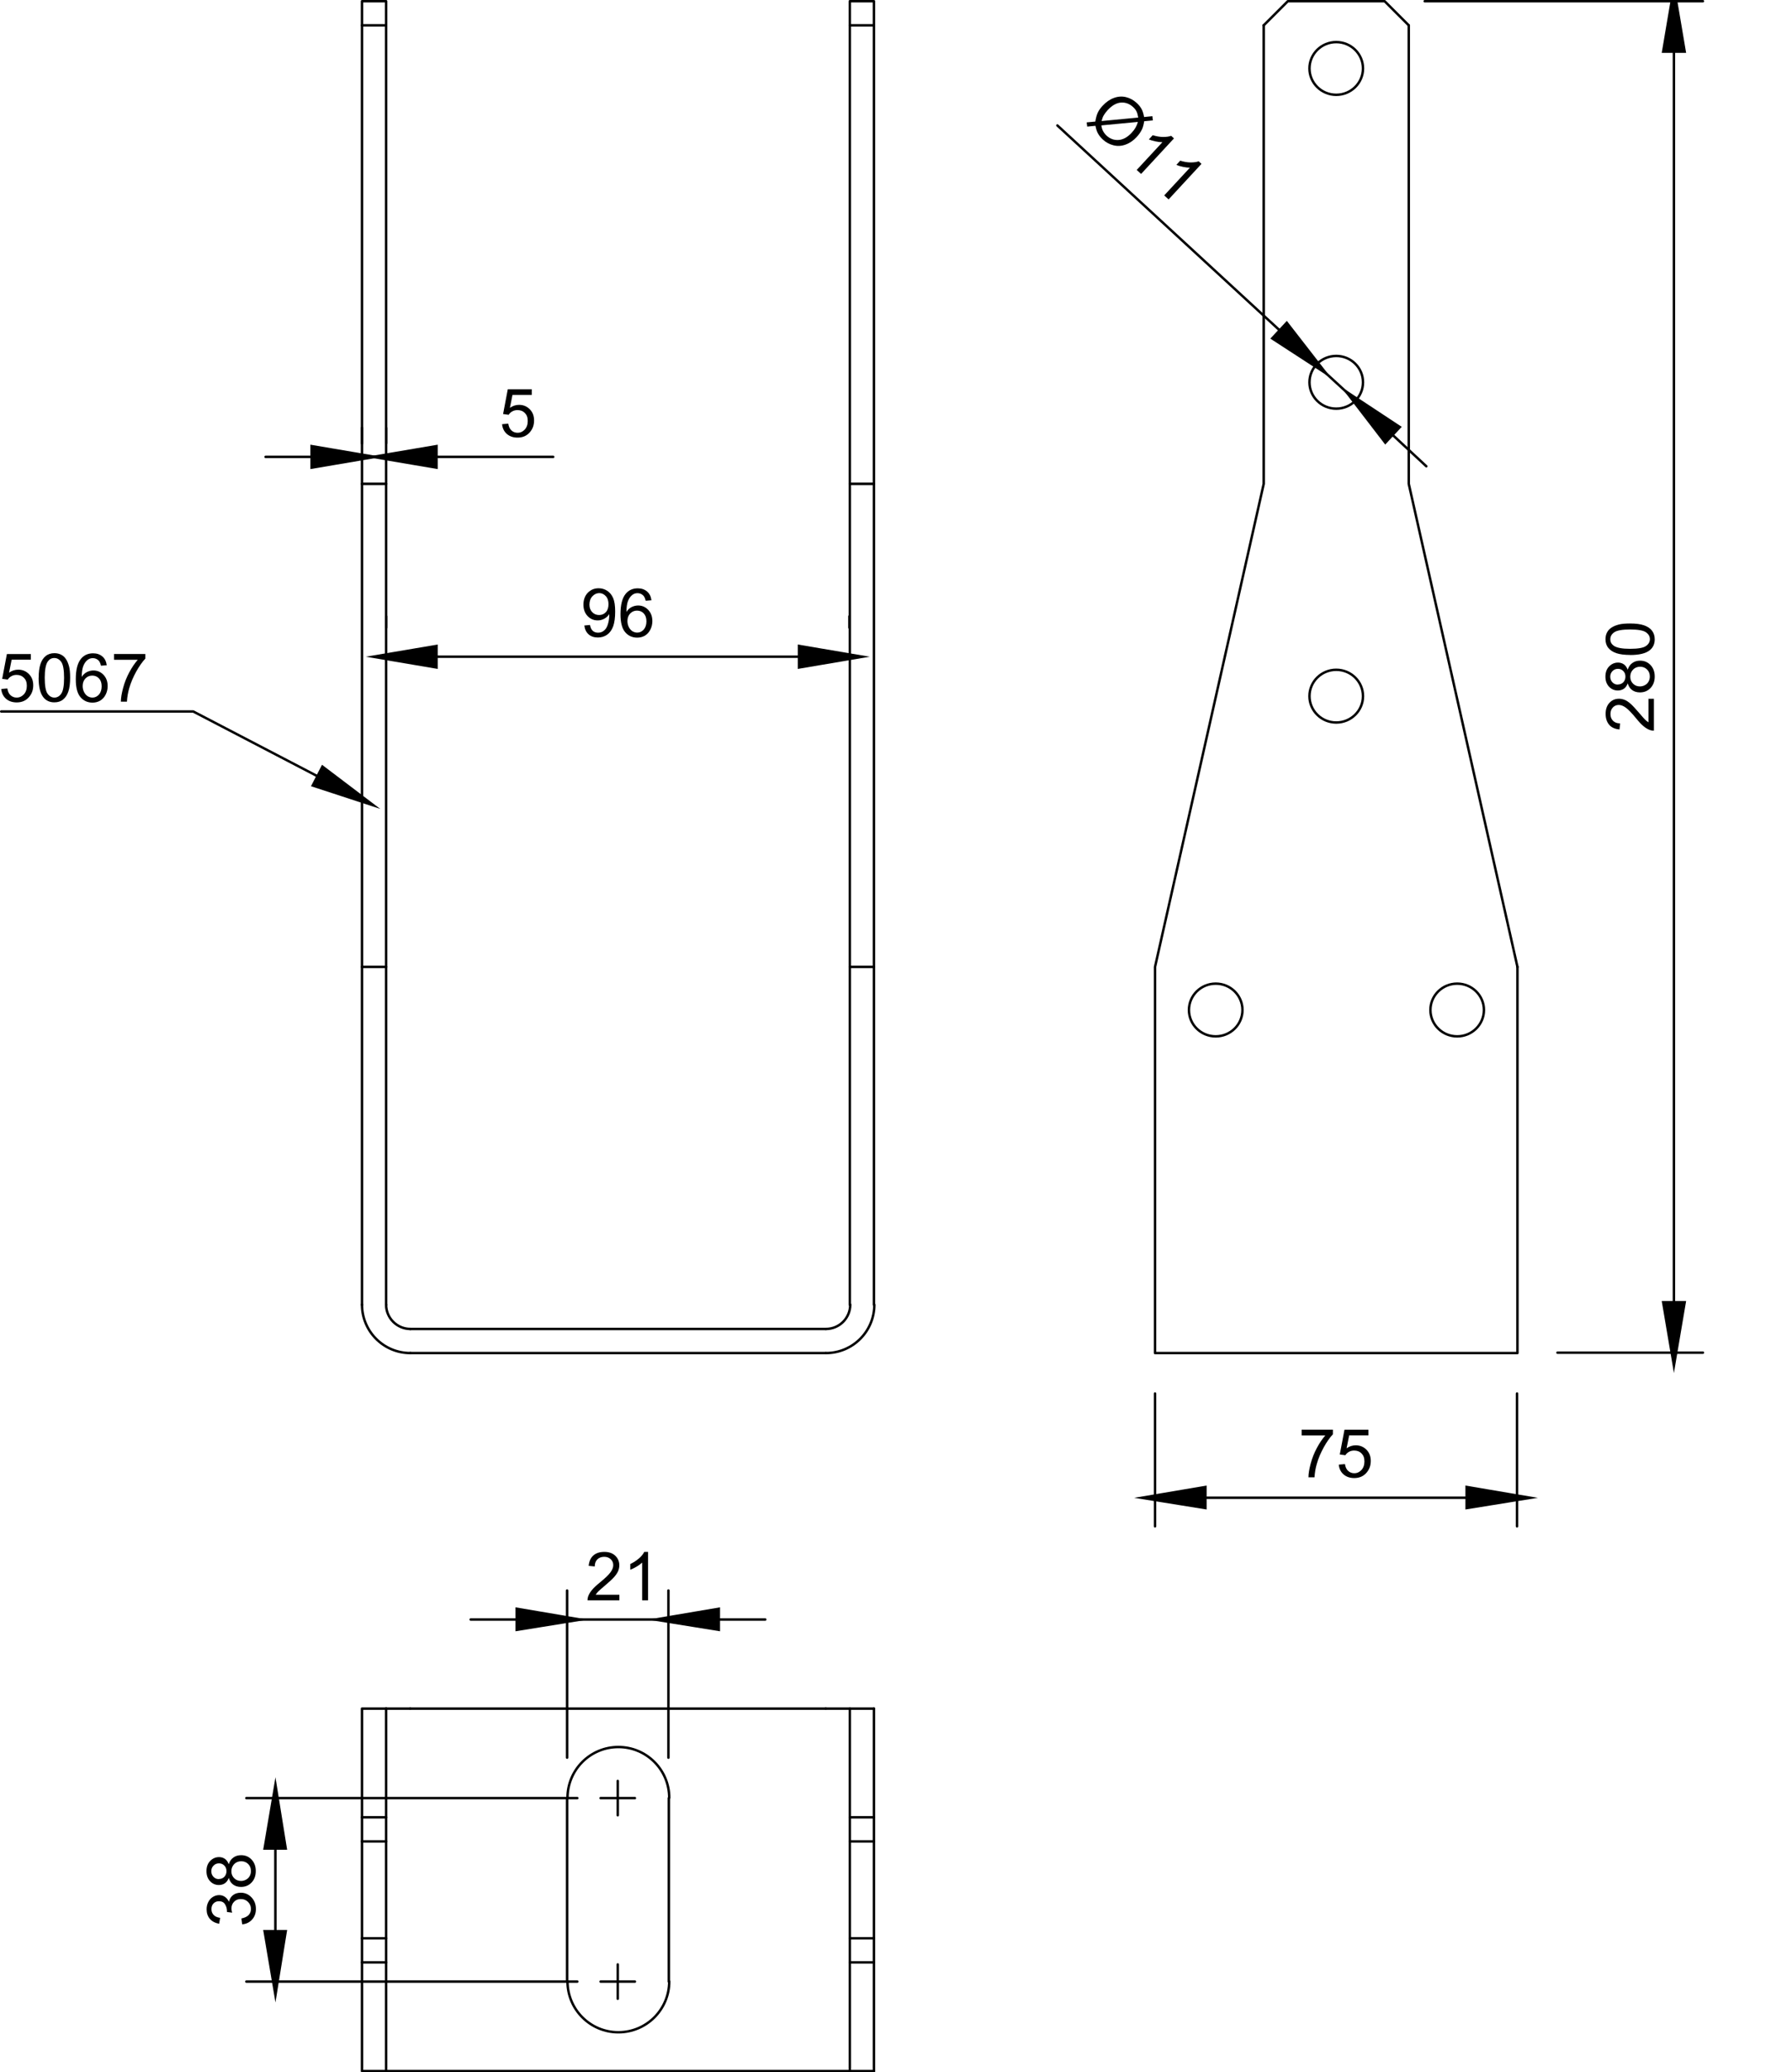 <?xml version="1.0" encoding="UTF-8"?>
<svg id="Lager_2" data-name="Lager 2" xmlns="http://www.w3.org/2000/svg" viewBox="0 0 263.16 304.26">
  <defs>
    <style>
      .cls-1, .cls-2, .cls-3 {
        fill: none;
      }

      .cls-2 {
        stroke-miterlimit: 10;
      }

      .cls-2, .cls-3 {
        stroke: #000;
        stroke-linecap: round;
      }

      .cls-3 {
        stroke-linejoin: round;
        stroke-width: .36px;
      }
    </style>
  </defs>
  <g id="Lager_1-2" data-name="Lager 1">
    <g>
      <g>
        <polyline class="cls-3" points="56.7 191.58 56.7 141.96 56.7 71.04 56.7 3.72 56.7 .18 53.16 .18 53.16 3.72 56.7 3.72"/>
        <polyline class="cls-3" points="128.34 191.58 128.34 141.96 128.34 71.04 128.34 3.72 128.34 .18 124.8 .18 124.8 3.72 128.34 3.72"/>
        <polyline class="cls-3" points="128.34 71.04 124.8 71.04 124.8 3.72"/>
        <polyline class="cls-3" points="56.7 71.04 53.16 71.04 53.16 3.72"/>
        <polyline class="cls-3" points="56.7 141.96 53.16 141.96 53.16 71.04"/>
        <polyline class="cls-3" points="128.34 141.96 124.8 141.96 124.8 71.04"/>
        <line class="cls-3" x1="124.8" y1="141.96" x2="124.8" y2="191.58"/>
        <path class="cls-3" d="M121.29,198.66c3.93,0,7.11-3.18,7.11-7.11"/>
        <path class="cls-3" d="M121.29,195.12c1.97,0,3.57-1.6,3.57-3.57"/>
        <path class="cls-3" d="M53.16,191.55c0,3.93,3.18,7.11,7.11,7.11"/>
        <line class="cls-3" x1="53.16" y1="191.58" x2="53.16" y2="141.96"/>
        <path class="cls-3" d="M56.7,191.55c0,1.97,1.6,3.57,3.57,3.57"/>
        <line class="cls-3" x1="121.26" y1="198.66" x2="60.24" y2="198.66"/>
        <line class="cls-3" x1="60.24" y1="195.12" x2="121.26" y2="195.12"/>
      </g>
      <g>
        <polyline class="cls-3" points="185.58 3.72 189.12 .18 203.34 .18 206.88 3.72"/>
        <path class="cls-3" d="M210.06,148.29c0,2.14,1.76,3.87,3.93,3.87s3.93-1.73,3.93-3.87-1.76-3.87-3.93-3.87-3.93,1.73-3.93,3.87"/>
        <path class="cls-3" d="M192.3,102.21c0,2.14,1.76,3.87,3.93,3.87s3.93-1.73,3.93-3.87-1.76-3.87-3.93-3.87-3.93,1.73-3.93,3.87"/>
        <path class="cls-3" d="M192.3,56.13c0,2.14,1.76,3.87,3.93,3.87s3.93-1.73,3.93-3.87-1.76-3.87-3.93-3.87-3.93,1.73-3.93,3.87"/>
        <path class="cls-3" d="M192.3,10.05c0,2.14,1.76,3.87,3.93,3.87s3.93-1.73,3.93-3.87-1.76-3.87-3.93-3.87-3.93,1.73-3.93,3.87"/>
        <path class="cls-3" d="M174.6,148.29c0,2.14,1.76,3.87,3.93,3.87s3.93-1.73,3.93-3.87-1.76-3.87-3.93-3.87-3.93,1.73-3.93,3.87"/>
        <polyline class="cls-3" points="222.84 141.96 206.88 71.04 206.88 3.72"/>
        <polyline class="cls-3" points="185.58 3.72 185.58 71.04 169.62 141.96 169.62 191.58 169.62 192.78 169.62 193.98 169.62 195.12 169.62 196.14 169.62 196.98 169.62 197.7 169.62 198.24 169.62 198.54 169.62 198.66 222.84 198.66 222.84 198.54 222.84 198.24 222.84 197.7 222.84 196.98 222.84 196.14 222.84 195.12 222.84 193.98 222.84 192.78 222.84 191.58 222.84 141.96"/>
      </g>
      <g>
        <polyline class="cls-3" points="56.7 288.12 56.7 284.58 53.16 284.58 53.16 288.12 56.7 288.12"/>
        <polyline class="cls-3" points="53.16 284.58 53.16 270.36 56.7 270.36 56.7 284.58"/>
        <line class="cls-3" x1="56.7" y1="288.12" x2="56.7" y2="304.08"/>
        <polyline class="cls-3" points="56.7 250.86 56.7 266.82 56.7 270.36"/>
        <polyline class="cls-3" points="56.7 266.82 53.16 266.82 53.16 270.36"/>
        <polyline class="cls-3" points="124.8 266.82 124.8 270.36 128.34 270.36 128.34 266.82 124.8 266.82"/>
        <polyline class="cls-3" points="128.34 270.36 128.34 284.58 128.34 288.12 128.34 304.08"/>
        <line class="cls-3" x1="128.34" y1="250.86" x2="128.34" y2="266.82"/>
        <polyline class="cls-3" points="128.34 284.58 124.8 284.58 124.8 288.12 128.34 288.12"/>
        <polyline class="cls-3" points="56.7 304.08 53.16 304.08 53.16 288.12"/>
        <polyline class="cls-3" points="128.34 304.08 124.8 304.08 124.8 288.12"/>
        <polyline class="cls-3" points="53.16 266.82 53.16 250.86 56.7 250.86"/>
        <polyline class="cls-3" points="124.8 266.82 124.8 250.86 128.34 250.86"/>
        <line class="cls-3" x1="124.8" y1="284.58" x2="124.8" y2="270.36"/>
        <polyline class="cls-3" points="124.8 304.08 124.68 304.08 124.32 304.08 123.72 304.08 123 304.08 122.16 304.08 121.26 304.08"/>
        <polyline class="cls-3" points="124.8 250.86 124.68 250.86 124.32 250.86 123.72 250.86 123 250.86 122.16 250.86 121.26 250.86"/>
        <polyline class="cls-3" points="56.7 250.86 56.82 250.86 57.18 250.86 57.78 250.86 58.5 250.86 59.34 250.86 60.24 250.86"/>
        <polyline class="cls-3" points="56.7 304.08 56.82 304.08 57.18 304.08 57.78 304.08 58.5 304.08 59.34 304.08 60.24 304.08"/>
        <line class="cls-3" x1="121.26" y1="250.86" x2="60.24" y2="250.86"/>
        <line class="cls-3" x1="60.24" y1="304.08" x2="121.26" y2="304.08"/>
        <line class="cls-3" x1="98.22" y1="264" x2="98.22" y2="290.94"/>
        <path class="cls-3" d="M98.28,263.97c0-4.13-3.34-7.47-7.47-7.47s-7.47,3.34-7.47,7.47"/>
        <line class="cls-3" x1="83.28" y1="290.94" x2="83.28" y2="264"/>
        <path class="cls-3" d="M83.34,290.91c0,4.13,3.34,7.47,7.47,7.47s7.47-3.34,7.47-7.47"/>
      </g>
      <g>
        <line class="cls-3" x1="88.2" y1="290.94" x2="93.24" y2="290.94"/>
        <line class="cls-3" x1="90.72" y1="293.46" x2="90.72" y2="288.42"/>
        <line class="cls-3" x1="88.2" y1="264" x2="93.24" y2="264"/>
        <line class="cls-3" x1="90.72" y1="266.52" x2="90.72" y2="261.48"/>
        <line class="cls-3" x1="56.7" y1="90.48" x2="56.7" y2="92.16"/>
        <line class="cls-3" x1="124.74" y1="90.48" x2="124.74" y2="92.16"/>
        <line class="cls-3" x1="63.78" y1="96.42" x2="117.66" y2="96.42"/>
        <polygon points="63.78 95.22 63.78 97.62 56.7 96.42 63.78 95.22"/>
        <polygon class="cls-2" points="63.78 95.22 63.78 97.62 56.7 96.42 63.78 95.22"/>
        <polygon points="117.66 95.22 117.66 97.62 124.74 96.42 117.66 95.22"/>
        <polygon class="cls-2" points="117.66 95.22 117.66 97.62 124.74 96.42 117.66 95.22"/>
        <g>
          <path d="M85.8,91.84l.84-.08c.07.39.21.68.41.86.2.18.46.27.77.27.27,0,.5-.06.7-.18.2-.12.37-.29.5-.49.13-.21.24-.48.32-.83.09-.35.13-.7.13-1.06,0-.04,0-.1,0-.17-.17.28-.41.5-.71.67-.3.17-.63.26-.98.26-.59,0-1.08-.21-1.49-.64-.41-.43-.61-.99-.61-1.68s.21-1.3.64-1.74.95-.66,1.59-.66c.46,0,.88.12,1.26.37s.67.6.87,1.06c.2.46.3,1.12.3,1.99s-.1,1.63-.29,2.16c-.2.54-.49.95-.88,1.23s-.84.42-1.37.42c-.55,0-1.01-.15-1.36-.46-.35-.31-.56-.74-.63-1.3ZM89.36,88.71c0-.5-.13-.9-.4-1.19-.27-.29-.59-.44-.96-.44s-.72.16-1.01.47c-.29.32-.43.73-.43,1.23,0,.45.14.82.41,1.1.27.28.61.42,1.01.42s.73-.14.99-.42.39-.67.39-1.17Z"/>
          <path d="M95.69,88.13l-.87.07c-.08-.34-.19-.59-.33-.74-.24-.25-.53-.37-.87-.37-.28,0-.52.08-.73.23-.27.2-.49.49-.65.88s-.24.93-.25,1.64c.21-.32.47-.56.77-.71.3-.15.62-.23.95-.23.58,0,1.07.21,1.48.64.41.43.61.98.61,1.66,0,.44-.1.86-.29,1.24-.19.38-.46.67-.79.88-.34.2-.72.3-1.14.3-.73,0-1.32-.27-1.77-.8-.46-.53-.69-1.41-.69-2.64,0-1.37.25-2.37.76-2.99.44-.54,1.04-.81,1.78-.81.56,0,1.01.16,1.37.47s.57.74.64,1.3ZM92.14,91.18c0,.3.06.59.19.86.13.27.31.48.53.63.23.14.47.21.72.21.37,0,.68-.15.95-.44.26-.3.4-.7.4-1.21s-.13-.88-.39-1.16c-.26-.28-.59-.42-.99-.42s-.73.14-1,.42-.41.65-.41,1.11Z"/>
        </g>
        <line class="cls-3" x1="53.16" y1="65.1" x2="53.16" y2="62.82"/>
        <line class="cls-3" x1="56.7" y1="65.1" x2="56.7" y2="62.82"/>
        <line class="cls-3" x1="46.08" y1="67.08" x2="39" y2="67.08"/>
        <line class="cls-3" x1="63.78" y1="67.08" x2="81.24" y2="67.08"/>
        <line class="cls-3" x1="53.16" y1="67.08" x2="56.7" y2="67.08"/>
        <polygon points="46.08 65.88 46.08 68.28 53.16 67.08 46.08 65.88"/>
        <polygon class="cls-2" points="46.08 65.88 46.08 68.28 53.16 67.08 46.08 65.88"/>
        <polygon points="63.78 65.88 63.78 68.28 56.7 67.08 63.78 65.88"/>
        <polygon class="cls-2" points="63.78 65.88 63.78 68.28 56.7 67.08 63.78 65.88"/>
        <path d="M73.73,62.28l.91-.08c.07.44.22.78.47,1,.25.22.54.34.89.34.42,0,.77-.16,1.06-.47.29-.32.44-.73.44-1.26s-.14-.89-.42-1.17c-.28-.29-.64-.43-1.09-.43-.28,0-.53.06-.76.19-.23.13-.4.29-.53.5l-.82-.11.69-3.64h3.52v.83h-2.83l-.38,1.9c.43-.3.87-.44,1.34-.44.62,0,1.14.21,1.57.64s.64.98.64,1.65-.19,1.2-.56,1.66c-.45.57-1.08.86-1.86.86-.64,0-1.17-.18-1.58-.54-.41-.36-.64-.84-.7-1.44Z"/>
        <line class="cls-3" x1="84.78" y1="264" x2="36.18" y2="264"/>
        <line class="cls-3" x1="84.78" y1="290.94" x2="36.18" y2="290.94"/>
        <line class="cls-3" x1="40.44" y1="271.08" x2="40.44" y2="283.86"/>
        <polygon points="39.24 271.08 41.58 271.08 40.44 264 39.24 271.08"/>
        <polygon class="cls-2" points="39.24 271.08 41.58 271.08 40.44 264 39.24 271.08"/>
        <polygon points="39.24 283.86 41.58 283.86 40.44 290.94 39.24 283.86"/>
        <polygon class="cls-2" points="39.24 283.86 41.58 283.86 40.44 290.94 39.24 283.86"/>
        <g>
          <path d="M35.57,282.54l-.12-.87c.49-.1.85-.27,1.07-.51.22-.24.33-.53.33-.88,0-.41-.14-.75-.43-1.04-.28-.28-.63-.42-1.05-.42s-.73.13-.99.39c-.26.26-.39.59-.39,1,0,.16.03.37.1.61l-.76-.1c0-.06,0-.1,0-.14,0-.37-.1-.7-.29-1s-.49-.44-.89-.44c-.32,0-.58.11-.79.32s-.31.5-.31.84.11.62.32.85c.21.23.53.37.96.43l-.15.87c-.58-.11-1.04-.35-1.36-.72s-.48-.85-.48-1.41c0-.39.08-.74.25-1.07.17-.33.39-.57.68-.75.29-.17.59-.26.91-.26s.58.08.84.25c.25.17.45.41.6.73.1-.42.3-.75.6-.98.3-.23.69-.35,1.14-.35.62,0,1.14.23,1.57.68.43.45.65,1.02.65,1.71,0,.62-.19,1.14-.56,1.55s-.85.65-1.44.7Z"/>
          <path d="M33.6,275.7c-.13.36-.32.63-.57.8-.25.17-.54.26-.88.26-.52,0-.95-.19-1.3-.56-.35-.37-.53-.86-.53-1.48s.18-1.12.54-1.49.8-.57,1.31-.57c.33,0,.61.09.86.26.24.17.43.43.56.79.14-.44.37-.77.69-.99.32-.23.69-.34,1.13-.34.61,0,1.12.21,1.53.64.41.43.62.99.62,1.69s-.21,1.26-.62,1.69c-.41.43-.93.64-1.55.64-.46,0-.85-.12-1.16-.35-.31-.23-.52-.57-.64-1ZM32.12,275.88c.34,0,.61-.11.82-.32.21-.22.32-.5.32-.84s-.11-.61-.32-.82c-.21-.21-.47-.32-.78-.32s-.59.11-.8.33c-.22.22-.33.5-.33.82s.11.61.32.83c.21.22.47.33.76.33ZM35.4,276.16c.25,0,.49-.06.72-.18.23-.12.41-.29.54-.52.13-.23.19-.48.19-.75,0-.42-.13-.76-.4-1.03s-.61-.41-1.02-.41-.77.14-1.04.42c-.27.28-.41.63-.41,1.05s.14.75.41,1.02c.27.27.61.4,1.01.4Z"/>
        </g>
        <line class="cls-3" x1="83.28" y1="258.06" x2="83.28" y2="233.52"/>
        <line class="cls-3" x1="98.16" y1="258.06" x2="98.16" y2="233.52"/>
        <line class="cls-3" x1="76.2" y1="237.78" x2="69.12" y2="237.78"/>
        <line class="cls-3" x1="105.24" y1="237.78" x2="112.38" y2="237.78"/>
        <line class="cls-3" x1="83.28" y1="237.78" x2="98.16" y2="237.78"/>
        <polygon points="76.2 236.58 76.2 238.92 83.28 237.78 76.2 236.58"/>
        <polygon class="cls-2" points="76.2 236.58 76.2 238.92 83.28 237.78 76.2 236.58"/>
        <polygon points="105.24 236.58 105.24 238.92 98.16 237.78 105.24 236.58"/>
        <polygon class="cls-2" points="105.24 236.58 105.24 238.92 98.16 237.78 105.24 236.58"/>
        <g>
          <path d="M90.96,234.12v.84h-4.68c0-.21.03-.41.1-.6.12-.32.31-.63.57-.94s.64-.67,1.14-1.07c.77-.63,1.29-1.13,1.56-1.5.27-.37.41-.72.41-1.05,0-.34-.12-.64-.37-.87-.25-.24-.57-.36-.96-.36-.42,0-.75.13-1.01.38-.25.25-.38.6-.38,1.04l-.89-.09c.06-.67.29-1.18.69-1.53s.94-.52,1.61-.52,1.22.19,1.61.57.59.84.59,1.4c0,.28-.06.56-.17.84-.12.27-.31.56-.58.87s-.72.72-1.34,1.25c-.52.44-.86.74-1.01.89s-.27.31-.37.47h3.48Z"/>
          <path d="M95.17,234.96h-.87v-5.54c-.21.2-.48.4-.82.6-.34.2-.65.35-.92.45v-.84c.49-.23.91-.51,1.28-.83s.62-.64.77-.95h.56v7.12Z"/>
        </g>
        <line class="cls-3" x1="222.78" y1="204.6" x2="222.78" y2="224.1"/>
        <line class="cls-3" x1="169.62" y1="204.6" x2="169.62" y2="224.1"/>
        <line class="cls-3" x1="215.7" y1="219.9" x2="176.7" y2="219.9"/>
        <polygon points="215.7 218.7 215.7 221.04 222.78 219.9 215.7 218.7"/>
        <polygon class="cls-2" points="215.7 218.7 215.7 221.04 222.78 219.9 215.7 218.7"/>
        <polygon points="176.7 218.7 176.7 221.04 169.62 219.9 176.7 218.7"/>
        <polygon class="cls-2" points="176.7 218.7 176.7 221.04 169.62 219.9 176.7 218.7"/>
        <g>
          <path d="M191.15,210.74v-.84h4.59v.68c-.45.48-.9,1.12-1.34,1.91-.44.8-.79,1.61-1.03,2.46-.17.59-.29,1.24-.33,1.95h-.89c0-.56.12-1.23.33-2.02s.51-1.55.9-2.28c.39-.73.81-1.35,1.25-1.85h-3.47Z"/>
          <path d="M196.6,215.04l.91-.08c.07.44.22.78.47,1,.25.22.54.34.89.34.42,0,.77-.16,1.06-.47.29-.32.44-.73.44-1.26s-.14-.89-.42-1.17c-.28-.29-.64-.43-1.09-.43-.28,0-.53.06-.76.19-.23.13-.4.29-.53.5l-.82-.11.69-3.64h3.52v.83h-2.83l-.38,1.9c.43-.3.87-.44,1.34-.44.62,0,1.14.21,1.57.64s.64.98.64,1.65-.19,1.2-.56,1.66c-.45.57-1.08.86-1.86.86-.64,0-1.17-.18-1.58-.54-.41-.36-.64-.84-.7-1.44Z"/>
        </g>
        <line class="cls-3" x1="228.72" y1="198.6" x2="250.08" y2="198.6"/>
        <line class="cls-3" x1="209.22" y1=".18" x2="250.08" y2=".18"/>
        <line class="cls-3" x1="245.82" y1="191.52" x2="245.82" y2="7.26"/>
        <polygon points="244.62 191.52 247.02 191.52 245.82 198.6 244.62 191.52"/>
        <polygon class="cls-2" points="244.62 191.52 247.02 191.52 245.82 198.6 244.62 191.52"/>
        <polygon points="244.62 7.26 247.02 7.26 245.82 .18 244.62 7.26"/>
        <polygon class="cls-2" points="244.62 7.26 247.02 7.26 245.82 .18 244.62 7.26"/>
        <g>
          <path d="M242.04,102.6h.84v4.68c-.21,0-.41-.03-.6-.1-.32-.12-.63-.31-.94-.57-.31-.26-.67-.64-1.07-1.14-.63-.77-1.13-1.29-1.5-1.56-.37-.27-.72-.41-1.05-.41-.34,0-.64.12-.87.37s-.35.57-.35.96c0,.42.13.75.38,1s.6.38,1.04.38l-.09.89c-.67-.06-1.18-.29-1.52-.69s-.52-.94-.52-1.61.19-1.22.57-1.62c.38-.4.84-.59,1.4-.59.28,0,.56.06.84.17s.56.31.87.58c.3.27.72.72,1.25,1.34.44.52.74.86.89,1,.16.15.31.27.47.37v-3.48Z"/>
          <path d="M239.04,100.32c-.13.36-.32.63-.57.8-.25.17-.54.26-.88.26-.52,0-.95-.19-1.3-.56-.35-.37-.53-.86-.53-1.48s.18-1.12.54-1.49.8-.57,1.31-.57c.33,0,.61.09.86.26.24.17.43.43.56.79.14-.44.37-.77.69-.99.32-.23.69-.34,1.13-.34.61,0,1.12.21,1.53.64.41.43.62.99.62,1.69s-.21,1.26-.62,1.69c-.41.43-.93.64-1.55.64-.46,0-.85-.12-1.16-.35-.31-.23-.52-.57-.64-1ZM237.56,100.5c.34,0,.61-.11.82-.32.21-.22.32-.5.32-.84s-.11-.61-.32-.82c-.21-.21-.47-.32-.78-.32s-.59.11-.8.33c-.22.22-.33.5-.33.82s.11.61.32.83c.21.22.47.33.76.33ZM240.83,100.78c.25,0,.49-.06.72-.18.23-.12.41-.29.54-.52.13-.23.19-.48.19-.75,0-.42-.13-.76-.4-1.03s-.61-.41-1.02-.41-.77.14-1.04.42c-.27.28-.41.63-.41,1.05s.14.75.41,1.02c.27.27.61.4,1.01.4Z"/>
          <path d="M239.39,96.16c-.84,0-1.51-.09-2.02-.26-.51-.17-.9-.43-1.18-.77-.28-.34-.42-.77-.42-1.28,0-.38.08-.71.23-1,.15-.29.37-.52.66-.71.29-.19.64-.33,1.05-.44.41-.11.97-.16,1.68-.16.83,0,1.5.09,2.01.26s.91.43,1.18.77.42.77.42,1.29c0,.68-.24,1.22-.73,1.61-.59.47-1.55.7-2.88.7ZM239.39,95.26c1.16,0,1.94-.14,2.32-.41.39-.27.58-.61.58-1.01s-.19-.74-.58-1.01-1.16-.41-2.32-.41-1.94.14-2.33.41-.58.61-.58,1.02.17.72.51.96c.43.3,1.23.45,2.39.45Z"/>
        </g>
        <line class="cls-3" x1="155.28" y1="18.42" x2="188.16" y2="48.72"/>
        <line class="cls-3" x1="204.3" y1="63.66" x2="209.46" y2="68.46"/>
        <g>
          <path d="M168.02,17.18l1.21-.12.07.62-1.27.12c-.08.49-.18.88-.32,1.18-.18.38-.44.76-.78,1.13-.49.53-1.04.91-1.64,1.12-.6.22-1.19.25-1.78.1-.59-.15-1.1-.42-1.54-.83-.33-.3-.58-.62-.76-.96-.14-.26-.25-.62-.34-1.07l-1.21.12-.08-.62,1.27-.12c.09-.57.22-1.01.37-1.33.15-.32.39-.66.72-1.01.49-.53,1.04-.91,1.64-1.13.6-.22,1.19-.26,1.77-.12.58.14,1.11.43,1.58.86.32.29.55.59.72.9.16.3.28.69.36,1.15ZM167.11,17.9l-5.37.51c.04.32.12.58.22.78.13.26.31.5.54.72.52.48,1.11.69,1.78.64.67-.05,1.31-.41,1.92-1.07.46-.49.76-1.02.9-1.58ZM167.15,17.26c-.06-.38-.14-.68-.25-.9-.11-.22-.27-.43-.5-.64-.52-.48-1.11-.7-1.77-.66-.66.04-1.32.41-1.96,1.1-.25.27-.45.54-.6.8-.11.19-.21.46-.3.81l5.39-.51Z"/>
          <path d="M167.57,25.54l-.64-.59,3.77-4.07c-.29,0-.63-.04-1.01-.12-.39-.08-.71-.18-.98-.29l.57-.62c.51.16,1.01.25,1.5.26.49,0,.89-.05,1.21-.17l.41.38-4.83,5.22Z"/>
          <path d="M171.61,29.28l-.64-.59,3.77-4.07c-.29,0-.63-.04-1.01-.12-.39-.08-.71-.18-.98-.29l.57-.62c.51.16,1.01.25,1.5.26.49,0,.89-.05,1.21-.17l.41.38-4.83,5.22Z"/>
        </g>
        <line class="cls-3" x1="199.08" y1="58.8" x2="193.32" y2="53.52"/>
        <polygon points="205.08 62.76 203.46 64.5 199.08 58.8 205.08 62.76"/>
        <polygon class="cls-2" points="205.08 62.76 203.46 64.5 199.08 58.8 205.08 62.76"/>
        <polygon points="188.94 47.88 187.32 49.62 193.32 53.52 188.94 47.88"/>
        <polygon class="cls-2" points="188.94 47.88 187.32 49.62 193.32 53.52 188.94 47.88"/>
        <g>
          <path d="M.17,101.16l.91-.08c.07.44.22.78.47,1,.25.22.54.34.89.34.42,0,.77-.16,1.06-.47.29-.32.44-.73.44-1.26s-.14-.89-.42-1.17c-.28-.29-.64-.43-1.09-.43-.28,0-.53.06-.76.19-.23.13-.4.29-.53.5l-.82-.11.69-3.64h3.52v.83H1.71l-.38,1.9c.43-.3.87-.44,1.34-.44.62,0,1.14.21,1.57.64s.64.98.64,1.65-.19,1.2-.56,1.66c-.45.57-1.08.86-1.86.86-.64,0-1.17-.18-1.58-.54-.41-.36-.64-.84-.7-1.44Z"/>
          <path d="M5.68,99.52c0-.84.09-1.51.26-2.02s.43-.91.77-1.18c.34-.28.77-.42,1.28-.42.38,0,.71.08,1,.23.29.15.52.37.71.66s.33.64.44,1.05.16.97.16,1.67c0,.83-.09,1.5-.26,2.01s-.43.91-.77,1.18c-.34.28-.77.42-1.29.42-.68,0-1.22-.25-1.61-.74-.47-.59-.7-1.55-.7-2.88ZM6.57,99.52c0,1.16.14,1.94.41,2.32.27.38.61.58,1.01.58s.74-.19,1.01-.58c.27-.39.41-1.16.41-2.32s-.14-1.94-.41-2.33c-.27-.38-.61-.58-1.02-.58s-.72.17-.96.51c-.3.43-.45,1.23-.45,2.39Z"/>
          <path d="M15.7,97.67l-.87.07c-.08-.34-.19-.59-.33-.74-.24-.25-.53-.37-.87-.37-.28,0-.52.08-.73.23-.27.2-.49.49-.65.88s-.24.93-.25,1.64c.21-.32.47-.56.77-.71.3-.15.62-.23.95-.23.58,0,1.07.21,1.48.64.41.43.61.98.61,1.66,0,.44-.1.86-.29,1.24-.19.38-.46.67-.79.88-.34.2-.72.3-1.14.3-.73,0-1.32-.27-1.77-.8-.46-.53-.69-1.41-.69-2.64,0-1.37.25-2.37.76-2.99.44-.54,1.04-.81,1.78-.81.56,0,1.01.16,1.37.47s.57.74.64,1.3ZM12.14,100.72c0,.3.06.59.19.86.13.27.31.48.53.63.23.14.47.21.72.21.37,0,.68-.15.95-.44.26-.3.4-.7.4-1.21s-.13-.88-.39-1.16c-.26-.28-.59-.42-.99-.42s-.73.14-1,.42-.41.65-.41,1.11Z"/>
          <path d="M16.75,96.86v-.84h4.59v.68c-.45.48-.9,1.12-1.34,1.91-.44.8-.79,1.61-1.03,2.46-.17.59-.29,1.24-.33,1.95h-.89c0-.56.12-1.23.33-2.02s.51-1.55.9-2.28c.39-.73.81-1.35,1.25-1.85h-3.47Z"/>
        </g>
        <polygon points="47.46 113.04 53.16 117.36 46.38 115.14 47.46 113.04"/>
        <polygon class="cls-2" points="47.46 113.04 53.16 117.36 46.38 115.14 47.46 113.04"/>
        <polyline class="cls-3" points="46.92 114.12 28.38 104.46 21.3 104.46 .18 104.46"/>
      </g>
      <rect class="cls-1" x=".17" y=".18" width="262.99" height="303.9"/>
    </g>
  </g>
</svg>